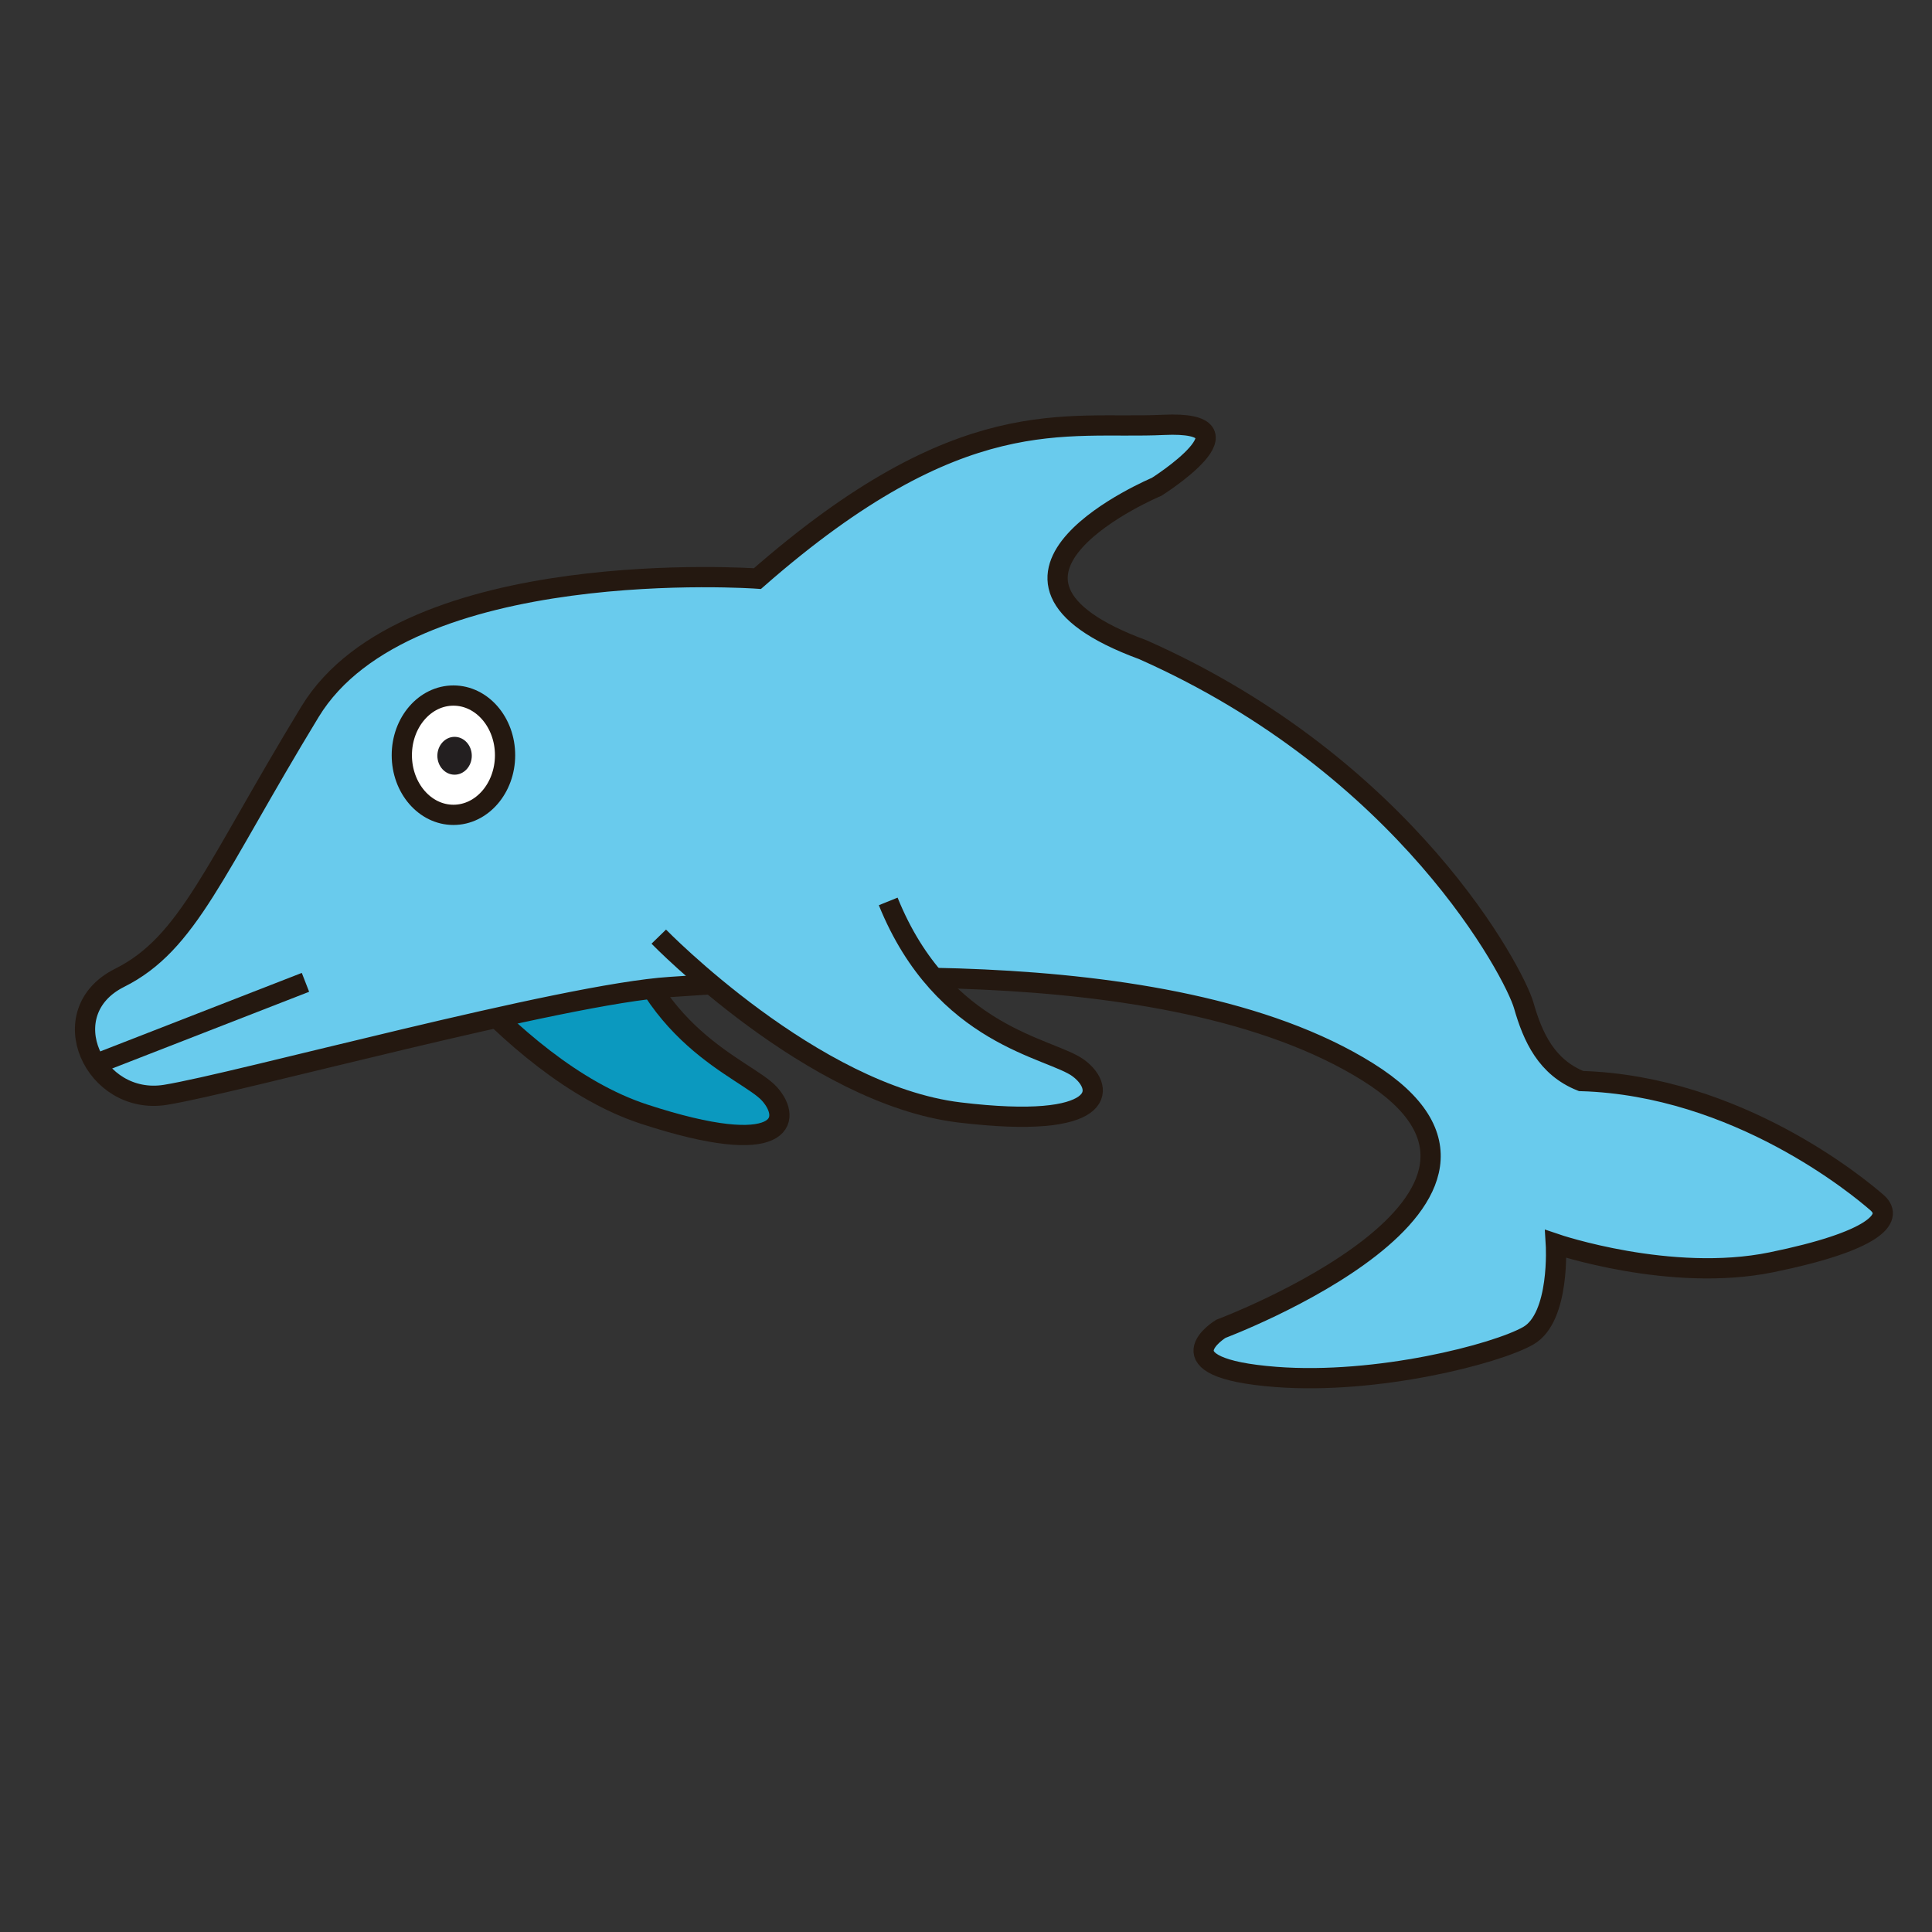 <?xml version="1.0" encoding="utf-8"?>
<!-- Generator: Adobe Illustrator 16.0.0, SVG Export Plug-In . SVG Version: 6.00 Build 0)  -->
<!DOCTYPE svg PUBLIC "-//W3C//DTD SVG 1.1//EN" "http://www.w3.org/Graphics/SVG/1.1/DTD/svg11.dtd">
<svg version="1.1" id="Layer_1" xmlns="http://www.w3.org/2000/svg" xmlns:xlink="http://www.w3.org/1999/xlink" x="0px" y="0px"
	 width="500px" height="500px" viewBox="0 0 500 500" enable-background="new 0 0 500 500" xml:space="preserve">
<rect x="0" y="0" width="500" height="500" fill="#333333" stroke="none"/>
<g id="Layer_1_copy_40">
	<g>
		<path fill="#0B99BF" stroke="#241810" stroke-width="5.238" stroke-miterlimit="10" d="M99.215,228.56
			c0,0,31.059,47.86,67.437,59.766c36.382,11.908,38.461,1.426,32.51-5.202c-5.947-6.63-32.811-14.638-39.932-51.941"/>
		<path fill="#69CBED" stroke="#241810" stroke-width="5.238" stroke-miterlimit="10" d="M196.021,149.742
			c0,0-90.844-6.531-115.78,34.439c-24.936,40.969-31.47,59.967-49.283,68.874c-17.812,8.908-6.53,33.252,11.875,30.283
			c18.406-2.971,102.72-26.127,130.626-27.908c27.907-1.781,128.253-10.687,180.502,21.971
			c52.254,32.658-38.002,66.498-38.002,66.498s-16.621,10.078,14.252,12.451c26.157,2.016,57-5.916,65.315-10.67
			c8.311-4.748,7.124-23.748,7.124-23.748s29.688,10.096,55.812,4.745c26.127-5.339,32.064-11.276,27.312-15.433
			c-4.747-4.158-36.222-30.283-76.597-31.471c-8.907-3.562-12.468-11.279-14.841-19.592c-2.377-8.314-30.284-61.75-98.564-92.034
			c-51.656-19.002,3.562-42.159,3.562-42.159s27.313-17.217,1.78-16.028C275.584,111.149,248.867,103.428,196.021,149.742z"/>
		<path fill="#69CBED" stroke="#241810" stroke-width="5.238" stroke-miterlimit="10" d="M170.491,242.401
			c0,0,39.778,40.898,77.783,45.496c38.001,4.596,38.001-6.092,30.873-11.438c-7.121-5.342-35.029-7.968-49.278-43.171"/>
		
			<line fill="none" stroke="#241810" stroke-width="5.238" stroke-miterlimit="10" x1="24.771" y1="275.371" x2="79.054" y2="254.229"/>
		
			<ellipse fill="#FFFFFF" stroke="#241810" stroke-width="5.238" stroke-miterlimit="10" cx="117.35" cy="195.446" rx="13.36" ry="15.438"/>
		<path fill="#231F20" d="M122.099,195.594c0,2.705-1.996,4.897-4.454,4.897c-2.456,0-4.454-2.193-4.454-4.897
			c0-2.704,1.998-4.899,4.454-4.899C120.103,190.695,122.099,192.89,122.099,195.594z"/>
	</g>
</g>
</svg>
